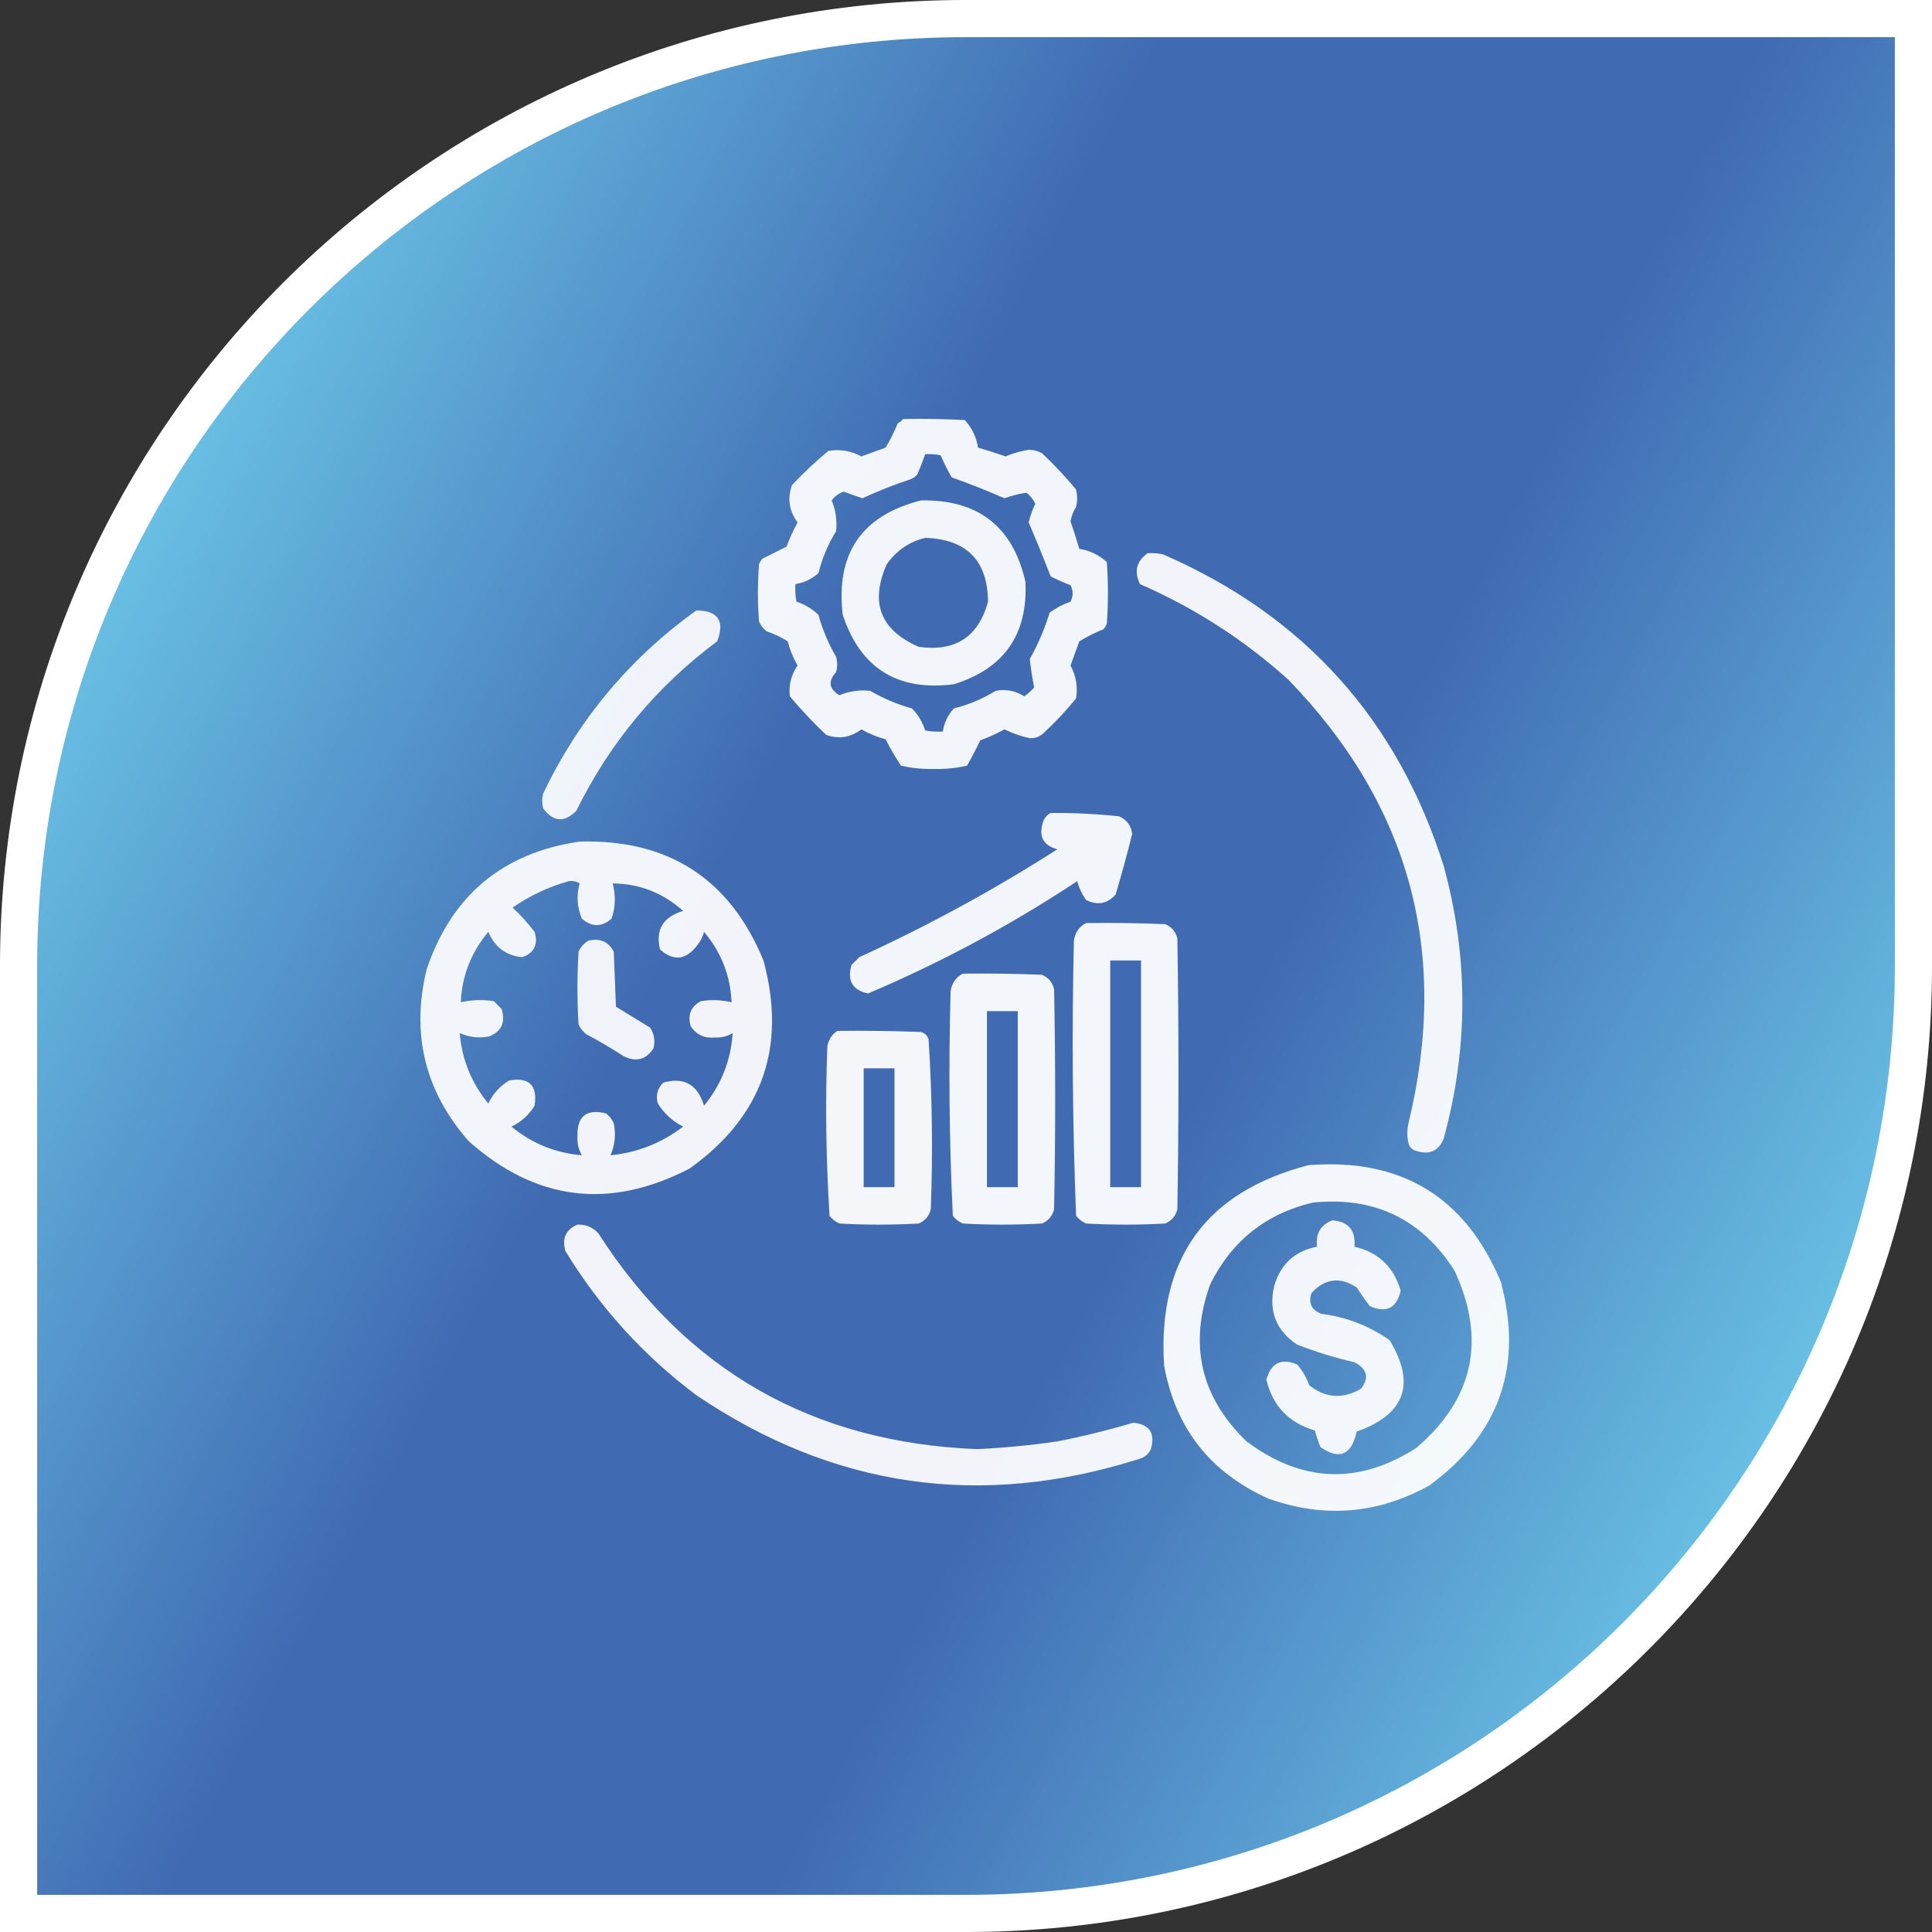 <svg width="72" height="72" viewBox="0 0 72 72" fill="none" xmlns="http://www.w3.org/2000/svg">
<rect x="0" y="0" width="72" height="72" fill="#333333" stroke="none"/>
<path d="M36 0.692H71.308V36C71.308 55.5 55.5 71.308 36 71.308H0.692V36C0.692 16.5 16.5 0.692 36 0.692Z" fill="url(#paint0_linear_4567_1148)" stroke="white" stroke-width="1.385"/>
<g clip-path="url(#clip0_4567_1148)">
<path opacity="0.933" fill-rule="evenodd" clip-rule="evenodd" d="M33.66 15.614C34.426 15.601 35.192 15.614 35.957 15.655C36.223 15.947 36.387 16.289 36.449 16.681C36.792 16.782 37.134 16.891 37.475 17.009C37.752 16.891 38.039 16.809 38.336 16.763C38.511 16.764 38.675 16.805 38.828 16.886C39.282 17.312 39.706 17.764 40.1 18.239C40.154 18.458 40.154 18.677 40.1 18.896C39.996 19.061 39.928 19.239 39.895 19.429C40.013 19.77 40.122 20.111 40.223 20.454C40.614 20.517 40.956 20.68 41.248 20.947C41.303 21.712 41.303 22.478 41.248 23.243C41.217 23.319 41.176 23.387 41.125 23.448C40.811 23.576 40.51 23.726 40.223 23.9C40.113 24.201 40.004 24.502 39.895 24.802C40.104 25.189 40.172 25.6 40.1 26.032C39.733 26.481 39.337 26.905 38.91 27.304C38.763 27.45 38.586 27.518 38.377 27.509C38.05 27.441 37.735 27.332 37.434 27.181C37.143 27.34 36.842 27.477 36.531 27.591C36.379 27.909 36.215 28.224 36.039 28.534C35.638 28.626 35.228 28.667 34.809 28.657C34.389 28.667 33.979 28.626 33.578 28.534C33.366 28.22 33.175 27.892 33.004 27.55C32.687 27.467 32.386 27.344 32.102 27.181C31.693 27.487 31.256 27.555 30.789 27.386C30.308 26.932 29.857 26.454 29.436 25.95C29.387 25.535 29.483 25.152 29.723 24.802C29.559 24.518 29.436 24.217 29.354 23.9C29.112 23.745 28.853 23.622 28.574 23.53C28.447 23.431 28.352 23.308 28.287 23.161C28.232 22.45 28.232 21.739 28.287 21.029C28.318 20.953 28.359 20.885 28.41 20.823C28.713 20.672 29.014 20.521 29.312 20.372C29.427 20.062 29.564 19.761 29.723 19.47C29.405 19.035 29.336 18.57 29.518 18.075C29.944 17.622 30.395 17.198 30.871 16.804C31.304 16.732 31.714 16.8 32.102 17.009C32.402 16.9 32.703 16.79 33.004 16.681C33.177 16.394 33.328 16.093 33.455 15.779C33.537 15.732 33.605 15.677 33.66 15.614ZM34.48 16.927C34.674 16.914 34.865 16.927 35.055 16.968C35.176 17.249 35.312 17.522 35.465 17.788C36.133 18.027 36.789 18.287 37.434 18.568C37.708 18.47 37.981 18.401 38.254 18.363C38.396 18.477 38.505 18.613 38.582 18.773C38.476 18.996 38.394 19.229 38.336 19.47C38.62 20.134 38.893 20.803 39.156 21.48C39.396 21.605 39.642 21.714 39.895 21.808C39.999 22.01 39.999 22.215 39.895 22.423C39.612 22.521 39.352 22.658 39.115 22.833C38.933 23.434 38.687 24.009 38.377 24.556C38.415 24.916 38.47 25.271 38.541 25.622C38.43 25.747 38.307 25.856 38.172 25.95C37.842 25.741 37.487 25.673 37.105 25.745C36.622 26.043 36.103 26.262 35.547 26.402C35.324 26.646 35.187 26.933 35.137 27.263C34.916 27.276 34.697 27.263 34.48 27.222C34.379 26.91 34.215 26.637 33.988 26.402C33.441 26.251 32.922 26.032 32.43 25.745C32.026 25.703 31.643 25.758 31.281 25.909C30.893 25.674 30.852 25.386 31.158 25.048C31.213 24.857 31.213 24.665 31.158 24.474C30.871 23.982 30.652 23.462 30.502 22.915C30.267 22.688 29.993 22.524 29.682 22.423C29.641 22.206 29.627 21.987 29.641 21.767C29.971 21.716 30.258 21.58 30.502 21.357C30.641 20.801 30.86 20.281 31.158 19.798C31.2 19.394 31.145 19.012 30.994 18.65C31.112 18.49 31.263 18.381 31.445 18.322C31.674 18.412 31.907 18.494 32.143 18.568C32.717 18.301 33.305 18.069 33.906 17.87C34.024 17.832 34.119 17.764 34.193 17.665C34.298 17.421 34.393 17.174 34.48 16.927Z" fill="white"/>
<path opacity="0.931" fill-rule="evenodd" clip-rule="evenodd" d="M34.319 18.65C36.451 18.61 37.75 19.621 38.215 21.685C38.308 23.647 37.419 24.918 35.549 25.499C33.451 25.77 32.07 24.909 31.407 22.915C31.139 20.632 32.109 19.21 34.319 18.65ZM34.483 20.044C33.886 20.188 33.408 20.516 33.047 21.029C32.412 22.458 32.808 23.483 34.237 24.105C35.6 24.298 36.461 23.738 36.821 22.423C36.805 20.89 36.026 20.097 34.483 20.044Z" fill="white"/>
<path opacity="0.926" fill-rule="evenodd" clip-rule="evenodd" d="M42.768 20.618C42.962 20.605 43.153 20.619 43.342 20.659C48.591 22.94 52.078 26.809 53.801 32.267C54.73 35.657 54.73 39.047 53.801 42.439C53.608 42.898 53.267 43.048 52.776 42.89C52.626 42.849 52.53 42.753 52.489 42.603C52.434 42.356 52.434 42.11 52.489 41.864C54.036 35.516 52.546 30.006 48.018 25.335C46.369 23.847 44.524 22.658 42.481 21.767C42.257 21.293 42.353 20.91 42.768 20.618Z" fill="white"/>
<path opacity="0.917" fill-rule="evenodd" clip-rule="evenodd" d="M25.949 22.75C26.758 22.753 27.018 23.136 26.729 23.898C24.468 25.585 22.718 27.69 21.479 30.215C21.036 30.662 20.625 30.635 20.248 30.133C20.193 29.941 20.193 29.75 20.248 29.559C21.572 26.798 23.472 24.529 25.949 22.75Z" fill="white"/>
<path opacity="0.93" fill-rule="evenodd" clip-rule="evenodd" d="M39.158 30.297C40.008 30.291 40.856 30.332 41.701 30.421C41.99 30.545 42.154 30.764 42.194 31.077C42.005 31.834 41.8 32.586 41.578 33.333C41.269 33.684 40.9 33.753 40.471 33.538C40.323 33.327 40.213 33.094 40.143 32.84C37.681 34.468 35.083 35.863 32.35 37.024C31.768 36.9 31.563 36.545 31.735 35.958C31.83 35.862 31.926 35.766 32.022 35.671C34.585 34.499 37.046 33.159 39.404 31.651C38.874 31.507 38.697 31.165 38.871 30.626C38.928 30.474 39.023 30.364 39.158 30.297Z" fill="white"/>
<path opacity="0.929" fill-rule="evenodd" clip-rule="evenodd" d="M21.603 31.363C24.913 31.273 27.197 32.749 28.452 35.793C29.325 39.027 28.409 41.611 25.704 43.545C22.711 45.098 19.963 44.756 17.46 42.52C15.834 40.664 15.315 38.531 15.901 36.121C16.835 33.366 18.736 31.78 21.603 31.363ZM21.192 32.84C21.339 32.816 21.476 32.844 21.603 32.922C21.476 33.37 21.503 33.808 21.685 34.234C22.054 34.557 22.423 34.557 22.792 34.234C22.938 33.802 22.951 33.365 22.833 32.922C23.828 32.931 24.703 33.272 25.458 33.947C24.706 34.174 24.419 34.652 24.597 35.383C25.104 35.835 25.569 35.78 25.991 35.219C26.109 35.073 26.191 34.909 26.237 34.727C26.881 35.493 27.223 36.368 27.263 37.352C26.884 37.261 26.502 37.247 26.114 37.311C25.739 37.519 25.616 37.834 25.745 38.254C25.962 38.567 26.262 38.704 26.648 38.664C26.887 38.678 27.105 38.623 27.304 38.5C27.239 39.513 26.884 40.416 26.237 41.207C25.997 40.415 25.491 40.128 24.72 40.346C24.499 40.563 24.43 40.823 24.515 41.125C24.751 41.498 25.066 41.785 25.458 41.986C24.655 42.6 23.752 42.956 22.751 43.053C22.916 42.675 22.957 42.278 22.874 41.863C22.81 41.717 22.714 41.594 22.587 41.494C21.852 41.313 21.497 41.6 21.521 42.355C21.506 42.608 21.56 42.84 21.685 43.053C20.7 42.971 19.825 42.615 19.06 41.986C19.424 41.813 19.712 41.553 19.921 41.207C20.04 40.451 19.725 40.136 18.978 40.264C18.631 40.473 18.372 40.76 18.198 41.125C17.569 40.36 17.214 39.485 17.132 38.5C17.485 38.657 17.854 38.698 18.239 38.623C18.698 38.43 18.849 38.088 18.691 37.598C18.595 37.502 18.499 37.406 18.403 37.311C17.989 37.246 17.579 37.26 17.173 37.352C17.213 36.373 17.554 35.498 18.198 34.727C18.447 35.307 18.871 35.621 19.47 35.67C19.915 35.505 20.065 35.19 19.921 34.727C19.658 34.383 19.385 34.083 19.101 33.824C19.748 33.377 20.445 33.049 21.192 32.84Z" fill="white"/>
<path opacity="0.937" fill-rule="evenodd" clip-rule="evenodd" d="M40.473 34.4C41.457 34.386 42.442 34.4 43.426 34.441C43.666 34.544 43.816 34.722 43.877 34.974C43.932 38.337 43.932 41.7 43.877 45.064C43.816 45.316 43.666 45.494 43.426 45.597C42.441 45.652 41.457 45.652 40.473 45.597C40.326 45.532 40.203 45.437 40.103 45.31C39.969 41.896 39.941 38.478 40.021 35.056C40.062 34.757 40.212 34.538 40.473 34.4ZM41.375 35.794C41.758 35.794 42.141 35.794 42.523 35.794C42.523 38.611 42.523 41.427 42.523 44.243C42.141 44.243 41.758 44.243 41.375 44.243C41.375 41.427 41.375 38.611 41.375 35.794Z" fill="white"/>
<path opacity="0.919" fill-rule="evenodd" clip-rule="evenodd" d="M21.93 35.056C22.36 34.955 22.674 35.091 22.873 35.466C22.9 36.149 22.928 36.833 22.955 37.517C23.379 37.776 23.803 38.036 24.227 38.296C24.382 38.535 24.423 38.795 24.35 39.075C24.073 39.494 23.704 39.59 23.242 39.362C22.791 39.068 22.326 38.795 21.848 38.542C21.721 38.442 21.625 38.319 21.561 38.173C21.506 37.27 21.506 36.368 21.561 35.466C21.645 35.286 21.768 35.15 21.93 35.056Z" fill="white"/>
<path opacity="0.937" fill-rule="evenodd" clip-rule="evenodd" d="M35.879 36.286C36.863 36.273 37.848 36.286 38.832 36.327C39.072 36.431 39.222 36.608 39.283 36.861C39.337 39.595 39.337 42.329 39.283 45.064C39.222 45.316 39.072 45.494 38.832 45.597C37.847 45.652 36.863 45.652 35.879 45.597C35.732 45.532 35.609 45.437 35.509 45.31C35.375 42.525 35.348 39.736 35.427 36.943C35.468 36.644 35.618 36.425 35.879 36.286ZM36.781 37.681C37.164 37.681 37.547 37.681 37.929 37.681C37.929 39.868 37.929 42.056 37.929 44.243C37.547 44.243 37.164 44.243 36.781 44.243C36.781 42.056 36.781 39.868 36.781 37.681Z" fill="white"/>
<path opacity="0.938" fill-rule="evenodd" clip-rule="evenodd" d="M31.202 38.419C32.242 38.406 33.281 38.419 34.319 38.46C34.47 38.501 34.566 38.597 34.606 38.747C34.741 40.848 34.768 42.953 34.688 45.064C34.628 45.316 34.477 45.494 34.237 45.597C33.253 45.652 32.269 45.652 31.284 45.597C31.138 45.532 31.015 45.437 30.915 45.31C30.782 43.208 30.754 41.103 30.833 38.993C30.878 38.745 31.001 38.554 31.202 38.419ZM32.187 39.814C32.569 39.814 32.952 39.814 33.335 39.814C33.335 41.29 33.335 42.767 33.335 44.243C32.952 44.243 32.569 44.243 32.187 44.243C32.187 42.767 32.187 41.29 32.187 39.814Z" fill="white"/>
<path opacity="0.935" fill-rule="evenodd" clip-rule="evenodd" d="M48.755 43.424C52.211 43.148 54.603 44.597 55.933 47.772C56.77 50.92 55.882 53.449 53.267 55.359C51.346 56.424 49.35 56.588 47.279 55.852C45.106 54.883 43.807 53.229 43.382 50.889C43.134 46.915 44.925 44.426 48.755 43.424ZM48.919 44.818C51.219 44.581 52.983 45.429 54.21 47.361C55.396 49.936 54.918 52.137 52.775 53.965C50.625 55.339 48.519 55.257 46.458 53.719C44.743 52.063 44.292 50.108 45.105 47.853C45.907 46.243 47.179 45.231 48.919 44.818Z" fill="white"/>
<path opacity="0.927" fill-rule="evenodd" clip-rule="evenodd" d="M49.656 45.477C50.256 45.529 50.529 45.857 50.477 46.461C51.368 46.668 51.942 47.215 52.199 48.102C52.046 48.755 51.663 48.946 51.051 48.676C50.877 48.45 50.713 48.218 50.559 47.978C49.94 47.574 49.379 47.643 48.877 48.184C48.751 48.563 48.874 48.822 49.246 48.963C50.178 49.082 51.026 49.41 51.789 49.947C52.772 51.577 52.362 52.712 50.559 53.352C50.37 54.229 49.919 54.421 49.205 53.926C49.126 53.722 49.058 53.517 49 53.31C48.033 53.027 47.431 52.398 47.195 51.424C47.361 50.794 47.743 50.603 48.344 50.85C48.539 51.079 48.69 51.339 48.795 51.629C49.408 52.107 50.051 52.148 50.723 51.752C51.035 51.346 50.953 51.018 50.477 50.768C49.749 50.599 49.038 50.381 48.344 50.111C47.56 49.592 47.273 48.868 47.482 47.938C47.717 47.115 48.25 46.623 49.082 46.461C49.024 45.974 49.215 45.646 49.656 45.477Z" fill="white"/>
<path opacity="0.928" fill-rule="evenodd" clip-rule="evenodd" d="M21.522 45.637C21.834 45.627 22.094 45.737 22.301 45.965C25.584 51.081 30.287 53.761 36.41 54.005C37.413 53.958 38.411 53.862 39.404 53.717C40.361 53.53 41.304 53.297 42.234 53.02C42.839 53.08 43.058 53.408 42.891 54.005C42.8 54.194 42.649 54.318 42.44 54.374C36.551 56.24 31.055 55.447 25.951 51.995C23.979 50.515 22.352 48.724 21.07 46.622C20.937 46.151 21.087 45.822 21.522 45.637Z" fill="white"/>
</g>
<defs>
<linearGradient id="paint0_linear_4567_1148" x1="0" y1="0" x2="85.92" y2="46.001" gradientUnits="userSpaceOnUse">
<stop stop-color="#7FEEFF"/>
<stop offset="0.4" stop-color="#406AB2"/>
<stop offset="0.6" stop-color="#406AB2"/>
<stop offset="1" stop-color="#7FEEFF"/>
</linearGradient>
<clipPath id="clip0_4567_1148">
<rect width="42" height="42" fill="white" transform="translate(15 15)"/>
</clipPath>
</defs>
</svg>
